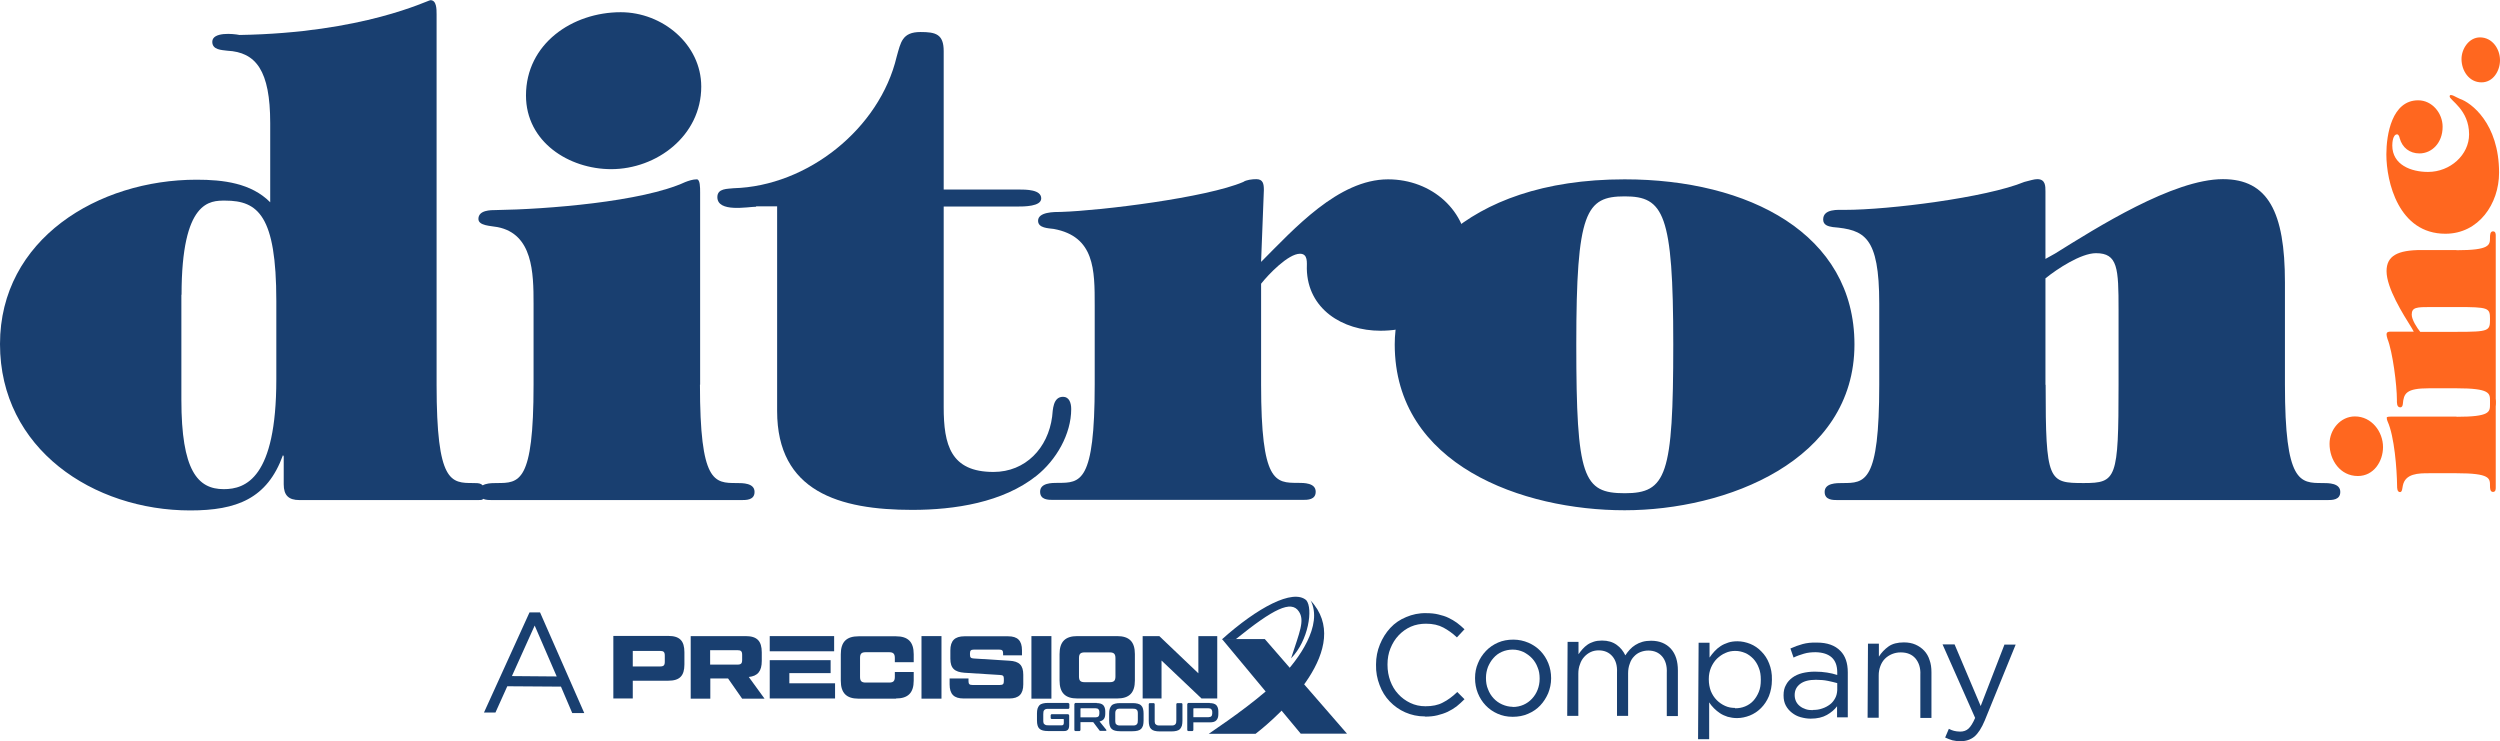 <svg xmlns="http://www.w3.org/2000/svg" id="Layer_1" viewBox="0 0 135.08 40.04"><defs><style>      .cls-1 {        fill-rule: evenodd;      }      .cls-1, .cls-2 {        fill: #193f70;      }      .cls-3 {        fill: #ff671f;      }    </style></defs><g><path class="cls-2" d="M28.62,33.09h.56s2.39,5.44,2.39,5.44h-.65s-.61-1.43-.61-1.43l-2.9-.02-.64,1.42h-.62s2.46-5.41,2.46-5.41ZM30.08,36.55l-1.19-2.75-1.23,2.73,2.43.02Z"></path><g><path class="cls-2" d="M76.99,38.71c-.39,0-.74-.08-1.06-.22-.32-.14-.6-.34-.84-.59s-.42-.54-.55-.89c-.13-.34-.2-.7-.19-1.09v-.02c0-.38.07-.74.21-1.08.14-.34.32-.63.56-.89s.52-.45.86-.59c.33-.14.69-.22,1.08-.21.24,0,.46.02.66.07s.38.1.54.18c.17.08.32.17.46.27.14.11.28.22.41.35l-.41.44c-.23-.22-.47-.39-.73-.53s-.57-.21-.94-.21c-.29,0-.57.05-.82.16-.25.11-.47.27-.66.47-.19.2-.33.43-.44.7-.11.27-.16.56-.16.87v.02c0,.31.05.6.15.87.1.27.24.51.43.71.18.2.4.36.65.48.25.12.52.18.82.18.37,0,.68-.06.94-.2.26-.13.52-.32.78-.57l.39.39c-.14.14-.28.27-.43.39-.15.11-.31.21-.48.29-.17.08-.36.14-.56.19s-.42.07-.66.07Z"></path><path class="cls-2" d="M81.72,38.73c-.29,0-.57-.06-.81-.17-.25-.11-.46-.26-.64-.45-.18-.19-.32-.41-.42-.66-.1-.25-.15-.52-.15-.8v-.02c0-.28.05-.55.16-.8.1-.25.25-.47.43-.66.18-.19.4-.34.65-.45.25-.11.53-.16.83-.16.29,0,.56.06.82.17.25.11.47.26.65.45.18.19.32.41.42.66.1.25.15.52.15.8v.02c0,.28-.06.55-.16.8-.11.25-.25.47-.43.66-.18.19-.4.34-.66.45-.25.11-.53.16-.82.16ZM81.73,38.2c.21,0,.41-.04.59-.12.18-.08.33-.19.46-.33.13-.14.23-.3.3-.48.07-.18.11-.38.11-.59v-.02c0-.21-.03-.42-.11-.6-.07-.19-.17-.35-.3-.49-.13-.14-.29-.25-.46-.34-.18-.08-.37-.13-.58-.13-.21,0-.41.04-.59.12-.18.08-.33.19-.45.33-.13.14-.22.3-.3.48-.07.19-.11.38-.11.59v.02c0,.21.03.42.11.6.07.19.17.35.3.49.13.14.28.25.46.33.18.08.37.13.58.13Z"></path><path class="cls-2" d="M84.7,34.68h.59s0,.67,0,.67c.07-.1.14-.19.22-.28.08-.09.17-.17.27-.24s.22-.12.34-.16c.13-.04.27-.06.44-.06.32,0,.58.08.79.23.21.15.36.34.47.57.07-.11.15-.21.24-.31.09-.1.19-.18.3-.25s.24-.13.38-.17c.14-.04.3-.06.47-.06.46,0,.81.15,1.07.43.26.29.38.68.38,1.18v2.46s-.6,0-.6,0v-2.33c.02-.38-.07-.68-.25-.89-.18-.21-.43-.32-.75-.32-.15,0-.29.03-.42.08-.13.05-.25.13-.35.24-.1.1-.18.23-.23.39-.06.15-.09.33-.09.52v2.3s-.6,0-.6,0v-2.34c.02-.38-.07-.67-.25-.88-.18-.21-.43-.32-.74-.32-.16,0-.3.03-.43.09s-.25.15-.35.26c-.1.11-.18.24-.23.4-.06.15-.09.32-.09.51v2.28s-.6,0-.6,0l.02-3.98Z"></path><path class="cls-2" d="M91.78,34.73h.59s0,.8,0,.8c.08-.12.17-.23.27-.34.1-.11.21-.2.33-.28.12-.08.26-.14.41-.19.15-.05.32-.07.5-.07.23,0,.46.05.69.14.22.09.43.23.6.41.18.18.32.39.42.65.1.25.16.55.15.87v.02c0,.32-.06.61-.16.87-.11.26-.25.47-.43.65s-.38.31-.6.4c-.23.09-.46.14-.7.14-.18,0-.35-.03-.5-.07-.15-.05-.29-.11-.41-.19-.12-.08-.23-.17-.33-.27-.1-.1-.19-.21-.26-.32v1.99s-.6,0-.6,0l.03-5.21ZM93.75,38.27c.19,0,.37-.03.54-.1.17-.07.32-.17.44-.3.12-.13.22-.29.3-.48.08-.19.11-.4.11-.65v-.02c0-.24-.03-.45-.11-.64-.07-.19-.17-.35-.3-.49-.13-.13-.27-.24-.44-.31-.17-.07-.34-.11-.53-.11-.18,0-.36.03-.53.11-.17.07-.32.18-.46.31-.14.14-.24.3-.32.48-.08.19-.12.39-.12.62v.02c0,.23.04.44.11.63.08.19.18.35.32.49.13.13.29.24.45.31.17.08.35.11.53.11Z"></path><path class="cls-2" d="M97.83,38.83c-.18,0-.36-.03-.54-.08-.18-.05-.33-.13-.47-.24-.14-.11-.25-.24-.33-.39-.08-.15-.12-.33-.12-.54v-.02c0-.21.04-.4.13-.55.08-.16.2-.29.35-.4.15-.11.33-.19.53-.24.21-.05.43-.08.68-.08.25,0,.47.02.66.05.19.03.37.07.55.13v-.14c0-.36-.1-.63-.3-.81-.2-.18-.49-.27-.86-.28-.23,0-.44.02-.64.08s-.38.12-.56.21l-.17-.49c.22-.1.44-.18.66-.24.22-.06.48-.09.77-.08.56,0,.98.15,1.27.45.27.27.4.66.4,1.16v2.43s-.58,0-.58,0v-.6c-.13.18-.32.34-.55.47s-.52.2-.87.2ZM97.95,38.36c.18,0,.35-.02.51-.08.16-.05.3-.13.42-.22.12-.09.21-.21.28-.34.07-.13.1-.27.11-.43v-.38c-.14-.04-.31-.08-.5-.12-.19-.04-.41-.06-.65-.06-.37,0-.65.07-.85.22-.2.15-.3.35-.3.6v.02c0,.12.03.24.08.34.05.1.12.18.21.25.09.07.19.12.31.16.12.04.24.05.37.05Z"></path><path class="cls-2" d="M100.93,34.78h.59s0,.7,0,.7c.13-.21.31-.4.52-.55.21-.15.49-.22.83-.22.24,0,.45.04.63.12.18.08.34.19.47.33.13.14.23.31.29.51.07.19.1.41.1.65v2.47s-.6,0-.6,0v-2.33c.02-.37-.08-.66-.26-.88-.19-.22-.45-.33-.8-.33-.17,0-.32.03-.47.09-.14.06-.27.14-.38.25-.11.11-.19.24-.25.4s-.09.32-.09.51v2.28s-.6,0-.6,0l.02-3.98Z"></path><path class="cls-2" d="M108.29,34.83h.62s-1.67,4.1-1.67,4.1c-.17.41-.36.7-.56.87-.21.17-.46.25-.75.25-.16,0-.31-.02-.44-.05-.13-.04-.26-.09-.39-.15l.2-.47c.1.05.19.09.28.11.09.02.2.04.33.04.18,0,.33-.05.45-.16.12-.11.24-.3.36-.58l-1.76-3.97h.65s1.41,3.33,1.41,3.33l1.28-3.31Z"></path></g><g><g><path class="cls-2" d="M57.73,37.99s.05.02.05.05v.21s-.02.05-.05.05h-1.07c-.06,0-.1,0-.14.01s-.07.03-.09.05c-.02.02-.04.05-.05.09,0,.04-.01.09-.01.14v.31c0,.06,0,.11.01.14,0,.04.02.07.05.09s.05.04.09.05.08.01.14.01h.71s.06,0,.08-.03c.02-.02.03-.05.03-.1v-.18s0-.03-.03-.03h-.63s-.05-.02-.05-.05v-.16s.02-.05.05-.05h.89s.06.02.06.07v.51c0,.12-.02.21-.07.26s-.11.07-.2.07h-.87c-.11,0-.2-.01-.28-.03-.08-.02-.14-.05-.19-.1-.05-.05-.08-.1-.1-.18-.02-.07-.03-.16-.03-.27v-.37c0-.1.01-.19.03-.26.02-.07.06-.13.1-.18.05-.05.11-.08.19-.1.08-.02.17-.03.28-.03h1.09Z"></path><path class="cls-2" d="M59.26,37.99c.16,0,.28.04.35.11.07.08.11.19.11.33v.12c0,.12-.02.22-.07.29-.05.07-.13.12-.24.14l.37.46s0,.02,0,.03c0,.01-.01.02-.03.02h-.28s-.03,0-.04,0-.01-.01-.02-.02l-.34-.45h-.69v.43s-.02.05-.05.05h-.23s-.05-.02-.05-.05v-1.4s.02-.07.06-.07h1.15ZM58.38,38.76h.82c.07,0,.12-.02.15-.05.03-.03.05-.08.05-.15v-.09c0-.07-.02-.11-.05-.15-.03-.03-.08-.05-.15-.05h-.79s-.03,0-.03.03v.45Z"></path><path class="cls-2" d="M61.19,37.99c.11,0,.2.01.28.03.08.02.14.05.19.1.05.05.08.1.1.18.02.07.03.16.03.26v.37c0,.1-.01.19-.03.27-.02.07-.06.13-.1.18-.05.05-.11.08-.19.1-.08.02-.17.03-.28.03h-.66c-.11,0-.2-.01-.28-.03s-.14-.05-.19-.1c-.05-.05-.08-.1-.1-.18-.02-.07-.03-.16-.03-.27v-.37c0-.1.01-.19.03-.26.02-.07.06-.13.1-.18.05-.05.11-.08.19-.1s.17-.03.28-.03h.66ZM60.26,38.91c0,.06,0,.1.01.14,0,.04.02.07.05.09.02.02.05.04.09.05s.08.01.14.01h.64c.06,0,.1,0,.14-.01s.07-.03.09-.05c.02-.02.04-.05.05-.09,0-.04.01-.09.01-.14v-.33c0-.06,0-.1-.01-.14s-.02-.07-.05-.09c-.02-.02-.05-.04-.09-.05-.04,0-.08-.01-.14-.01h-.64c-.06,0-.1,0-.14.01-.04,0-.07.03-.09.05-.02.02-.04.05-.05.09s-.01.09-.01.14v.33Z"></path><path class="cls-2" d="M62.34,37.99s.05.02.05.05v.87c0,.06,0,.11.01.14,0,.04.02.07.05.09.02.02.05.04.09.05s.08.01.14.01h.59c.06,0,.1,0,.14-.01s.07-.03.09-.05c.02-.02.04-.05.05-.09,0-.04.01-.09.01-.14v-.87s.02-.05.05-.05h.23s.05.02.05.05v.9c0,.1-.01.19-.03.27-.02.07-.06.13-.1.18-.05.05-.11.08-.19.1s-.17.03-.28.03h-.62c-.11,0-.2-.01-.28-.03-.08-.02-.14-.05-.19-.1-.05-.05-.08-.1-.1-.18-.02-.07-.03-.16-.03-.27v-.9s.02-.05.05-.05h.23Z"></path><path class="cls-2" d="M65.37,37.99c.16,0,.28.04.35.11.07.08.11.19.11.33v.16c0,.15-.04.26-.11.33-.07.08-.19.11-.35.11h-.89v.42s-.02.05-.05.05h-.23s-.05-.02-.05-.05v-1.4s.02-.07.06-.07h1.15ZM64.48,38.75h.82c.07,0,.12-.02.15-.05.03-.03.05-.08.05-.15v-.08c0-.07-.02-.11-.05-.15-.03-.03-.08-.05-.15-.05h-.79s-.03,0-.03.03v.44Z"></path></g><g><path class="cls-2" d="M34.19,37.74v-.96h1.92c.61,0,.87-.26.87-.88v-.66c0-.62-.26-.88-.87-.88h-2.97v3.38h1.06ZM34.19,35.17h1.47c.2,0,.26.06.26.26v.32c0,.2-.06.26-.26.26h-1.47v-.84Z"></path><path class="cls-2" d="M40.45,36.58c.49-.05.71-.31.71-.87v-.46c0-.62-.26-.88-.87-.88h-2.97v3.38h1.06v-1.09h.96l.76,1.09h1.21l-.85-1.17h0ZM39.84,35.13c.2,0,.26.06.26.26v.26c0,.2-.06.26-.26.26h-1.47v-.78h1.47Z"></path><polygon class="cls-2" points="42.65 35.19 44.13 35.19 45.07 35.19 45.07 34.37 41.59 34.37 41.59 35.19 42.65 35.19"></polygon><polygon class="cls-2" points="42.65 36.37 44.88 36.37 44.88 35.67 44.13 35.67 42.65 35.67 41.59 35.67 41.59 37.74 45.12 37.74 45.12 36.92 42.65 36.92 42.65 36.37"></polygon><path class="cls-2" d="M48.41,37.74c.65,0,.96-.3.96-.97v-.46h-1.02v.26c0,.23-.08.31-.31.31h-1.26c-.23,0-.31-.08-.31-.31v-1.02c0-.23.08-.31.31-.31h1.26c.22,0,.31.08.31.31v.23h1.02v-.43c0-.67-.31-.97-.96-.97h-2.02c-.65,0-.96.3-.96.97v1.43c0,.67.31.97.96.97h2.02Z"></path><rect class="cls-2" x="49.79" y="34.37" width="1.08" height="3.38"></rect><path class="cls-2" d="M51.31,36.98c0,.53.24.76.75.76h2.48c.51,0,.75-.24.75-.76v-.52c0-.52-.22-.73-.75-.76l-1.92-.12c-.16-.01-.21-.05-.21-.21v-.06c0-.16.05-.21.21-.21h1.37c.16,0,.21.05.21.21v.1h1.02v-.27c0-.53-.24-.76-.75-.76h-2.36c-.52,0-.76.24-.76.76v.45c0,.52.23.72.76.76l1.92.12c.17.01.21.05.21.21v.12c0,.16-.05.21-.21.21h-1.49c-.16,0-.21-.05-.21-.21v-.14h-1.02v.32h0Z"></path><rect class="cls-2" x="55.73" y="34.37" width="1.08" height="3.38"></rect><path class="cls-2" d="M60.36,37.74c.65,0,.96-.3.96-.97v-1.43c0-.67-.31-.97-.96-.97h-2.15c-.65,0-.96.3-.96.97v1.43c0,.67.31.97.96.97h2.15ZM58.61,36.86c-.23,0-.31-.08-.31-.31v-.99c0-.23.08-.31.31-.31h1.35c.22,0,.31.08.31.31v.99c0,.23-.08.31-.31.31h-1.35Z"></path><polygon class="cls-2" points="64.75 36.38 62.64 34.37 61.74 34.37 61.74 37.74 62.76 37.74 62.76 35.69 64.92 37.74 65.77 37.74 65.77 34.37 64.75 34.37 64.75 36.38"></polygon><path class="cls-1" d="M72.78,39.64h-2.5s-4.25-5.11-4.25-5.11c.43,0,1.94,0,2.31,0l4.44,5.11Z"></path><path class="cls-1" d="M70.81,32.43c.71,1.36-.69,3.24-1.54,4.11-1.08,1.11-2.7,2.25-3.96,3.11h2.53c1.33-1.03,5.36-4.67,2.96-7.22"></path><path class="cls-1" d="M66.78,34.53c2.02-1.63,2.99-2.12,3.4-1.49.33.49.04,1.11-.42,2.53.94-.95,1.2-2.69.82-3.14-.72-.63-2.64.4-4.55,2.11h.75Z"></path></g></g></g><g><path class="cls-2" d="M15.33,24.66l-.04-.07c-.85,2.36-2.51,2.99-5.01,2.99-5.23,0-10.28-3.32-10.28-8.99s5.31-8.88,10.62-8.88c1.44,0,2.95.18,3.98,1.22v-4.28c0-2.84-.77-3.83-2.32-3.91-.3-.04-.81-.04-.81-.48,0-.55,1.14-.44,1.47-.37,6.71-.11,10.17-1.88,10.32-1.88.33,0,.33.48.33.77v20.01c0,5.31.77,5.31,1.99,5.31.33,0,.59,0,.59.48,0,.44-.07.44-.33.44h-9.66c-.59,0-.85-.26-.85-.85v-1.51ZM9.8,15.92v5.68c0,3.83.88,4.83,2.29,4.83,1.18,0,2.84-.59,2.84-5.93v-4.24c0-4.61-.99-5.42-2.76-5.42-.81,0-2.36-.04-2.36,5.09Z"></path><path class="cls-2" d="M37.82,20.79c0,5.31.77,5.31,1.99,5.31.33,0,.96,0,.96.48,0,.44-.44.44-.7.44h-13.49c-.26,0-.7,0-.7-.44,0-.48.63-.48.96-.48,1.22,0,1.99,0,1.99-5.31v-4.39c0-1.66-.04-3.76-1.95-4.13-.37-.07-1.03-.07-1.03-.44,0-.48.66-.48.96-.48,2.69-.04,7.89-.44,10.21-1.51.18-.07.41-.15.63-.15.18,0,.18.44.18.7v10.39ZM33.03,9.14c-2.29,0-4.61-1.47-4.61-3.98,0-2.8,2.51-4.5,5.12-4.5,2.25,0,4.35,1.73,4.35,4.02,0,2.65-2.4,4.46-4.87,4.46Z"></path><path class="cls-2" d="M40.86,11.17c-.44,0-2.1.33-2.1-.52,0-.48.55-.44.88-.48,3.98-.11,7.89-3.21,8.81-7.11.22-.77.29-1.33,1.29-1.33.81,0,1.25.11,1.25,1.03v7.48h4.02c.44,0,1.25,0,1.25.48,0,.44-.92.44-1.33.44h-3.94v10.84c0,2.03.37,3.5,2.69,3.5,1.73,0,2.95-1.29,3.17-2.99.04-.37.04-1.07.59-1.07.33,0,.44.33.44.66,0,1.36-.81,2.76-1.88,3.61-1.81,1.44-4.42,1.84-6.71,1.84-3.94,0-7.3-.99-7.3-5.34v-11.06h-1.14Z"></path><path class="cls-2" d="M68.14,14.15c1.77-1.77,4.17-4.46,6.86-4.46,2.36,0,4.31,1.7,4.31,4.05,0,2.69-2.29,4.13-4.72,4.13-2.06,0-3.94-1.18-3.98-3.35,0-.33.07-.81-.37-.81-.63,0-1.7,1.11-2.1,1.62v5.45c0,5.31.77,5.31,1.99,5.31.33,0,.96,0,.96.48,0,.44-.44.44-.7.44h-13.49c-.26,0-.7,0-.7-.44,0-.48.63-.48.96-.48,1.22,0,1.99,0,1.99-5.31v-4.28c0-1.92,0-3.72-2.21-4.13-.29-.04-.85-.04-.85-.44,0-.48.85-.48,1.25-.48,2.17-.07,7.85-.77,9.84-1.62.15-.11.48-.15.7-.15.37,0,.41.26.41.59l-.15,3.87Z"></path><path class="cls-2" d="M75.36,18.61c0-4.02,3.61-8.92,12.42-8.92,6.71,0,12.42,2.95,12.42,8.92,0,6.3-6.93,8.96-12.42,8.96s-12.42-2.43-12.42-8.96ZM85.17,18.61c0,7.22.37,8.04,2.62,8.04s2.62-.96,2.62-8.04-.52-8-2.62-8-2.62.81-2.62,8Z"></path><path class="cls-2" d="M123.46,20.79c0,5.31.81,5.31,2.03,5.31.33,0,.96,0,.96.48,0,.44-.44.44-.7.44h-26.46c-.26,0-.7,0-.7-.44,0-.48.63-.48.96-.48,1.22,0,1.99,0,1.99-5.31v-4.39c0-3.65-.81-3.98-2.51-4.13-.26-.04-.52-.11-.52-.41,0-.59.81-.52,1.18-.52,2.36,0,7.63-.66,9.69-1.51.29-.07.52-.15.7-.15.44,0,.44.37.44.66v3.65l.52-.29c2.25-1.4,6.38-4.02,9.07-4.02,2.43,0,3.35,1.77,3.35,5.57v5.53ZM110.53,20.79c0,5.23.15,5.31,2.06,5.31,1.77,0,1.88-.22,1.88-5.31v-4.05c0-2.25-.04-3.06-1.22-3.06-.81,0-2.1.85-2.73,1.36v5.75Z"></path><g><path class="cls-3" d="M132.73,22.52c1.81,0,1.81-.26,1.81-.68,0-.11,0-.33.16-.33.15,0,.15.15.15.24v4.59c0,.09,0,.24-.15.24-.16,0-.16-.21-.16-.33,0-.41,0-.68-1.81-.68h-1.49c-.56,0-1.28.01-1.41.67-.03.13-.03.35-.15.35-.16,0-.16-.23-.16-.33-.01-.92-.15-2.69-.51-3.48-.03-.06-.05-.14-.05-.21,0-.06.15-.06.24-.06h3.54ZM128.76,24.15c0,.78-.5,1.57-1.36,1.57-.95,0-1.53-.85-1.53-1.74,0-.77.59-1.48,1.37-1.48.9,0,1.52.82,1.52,1.66Z"></path><path class="cls-3" d="M132.73,13.52c1.81,0,1.81-.28,1.81-.69,0-.11,0-.33.16-.33.15,0,.15.15.15.24v9.01c0,.09,0,.24-.15.24-.16,0-.16-.21-.16-.33,0-.41,0-.68-1.81-.68h-1.49c-1.24,0-1.36.28-1.41.85-.01.09-.04.18-.14.18-.2,0-.18-.28-.18-.4,0-.8-.23-2.6-.51-3.3-.03-.1-.05-.18-.05-.24,0-.15.13-.15.23-.15h1.24l-.1-.18c-.48-.77-1.37-2.17-1.37-3.09,0-.83.6-1.14,1.89-1.14h1.88ZM132.73,17.93c1.78,0,1.81-.05,1.81-.7,0-.6-.08-.64-1.81-.64h-1.38c-.77,0-1.04.01-1.04.41,0,.28.29.72.46.93h1.96Z"></path><path class="cls-3" d="M130.73,8.29c-.53,0-.93-.31-1.07-.82-.01-.06-.05-.21-.14-.21-.23,0-.26.45-.26.6,0,1.05,1.02,1.43,1.93,1.43,1.2,0,2.22-.92,2.22-2.03,0-1.34-1.05-1.84-1.05-2.05s.4.08.55.13c.61.2,2.12,1.33,2.12,3.99,0,1.68-1.1,3.3-2.9,3.3-2.53,0-3.19-2.8-3.19-4.29,0-1.07.3-2.92,1.72-2.92.75,0,1.32.69,1.32,1.43,0,.88-.59,1.44-1.25,1.44Z"></path><path class="cls-3" d="M135.08,3.25c0,.57-.36,1.2-1,1.2-.68,0-1.08-.64-1.08-1.26,0-.55.4-1.17,1-1.17.66,0,1.08.62,1.08,1.23Z"></path></g></g></svg>